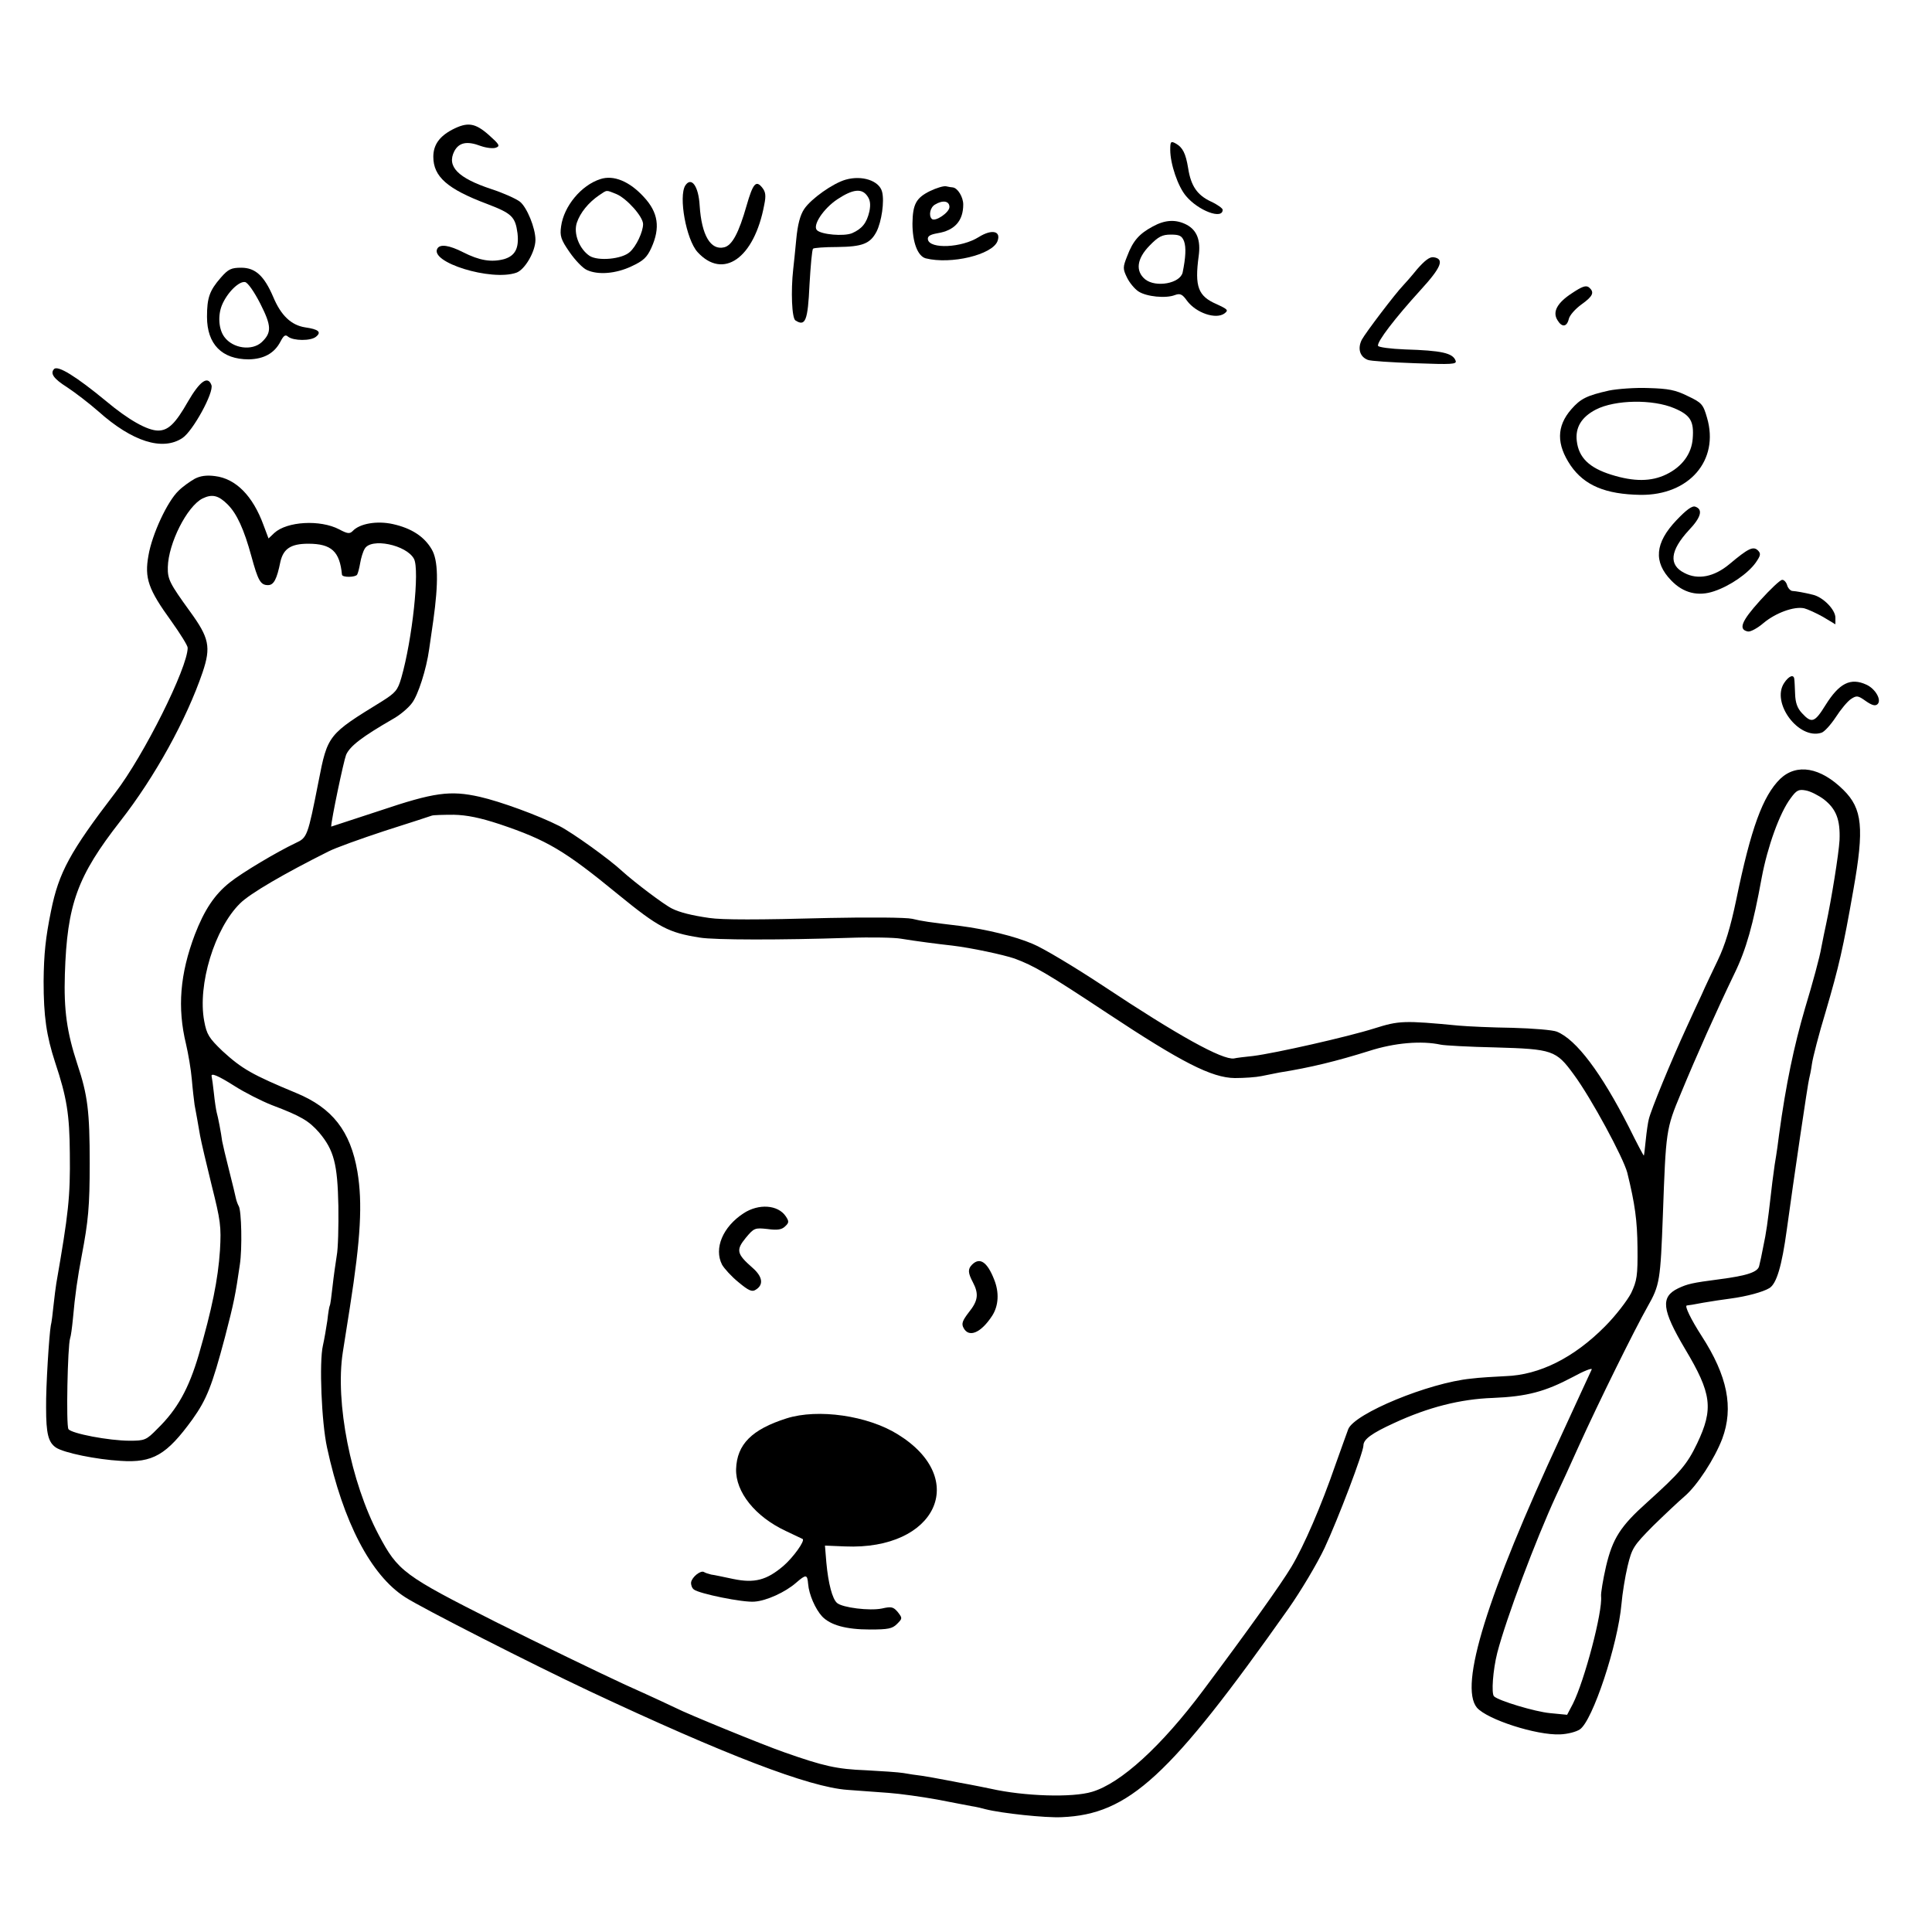 <?xml version="1.0" standalone="no"?>
<!DOCTYPE svg PUBLIC "-//W3C//DTD SVG 20010904//EN"
 "http://www.w3.org/TR/2001/REC-SVG-20010904/DTD/svg10.dtd">
<svg version="1.0" xmlns="http://www.w3.org/2000/svg"
 width="700pt" height="700pt" viewBox="0 0 700 700"
 preserveAspectRatio="xMidYMid meet">
<g transform="translate(0,700) scale(0.1,-0.1)"
fill="#000000" stroke="none">
<path d="M1638 6530 c-47 -25 -68 -56 -68 -98 0 -72 51 -117 195 -171 89 -34
102 -46 110 -106 6 -54 -8 -82 -49 -94 -46 -12 -89 -5 -148 25 -51 26 -83 30
-93 14 -31 -50 195 -120 286 -88 31 11 69 77 69 119 0 43 -31 118 -56 138 -14
11 -61 32 -104 46 -121 40 -162 82 -134 137 17 32 46 38 96 19 20 -7 45 -10
55 -6 16 6 12 12 -26 46 -50 44 -77 48 -133 19z"/>
<path d="M4240 6457 c0 -51 28 -133 57 -167 44 -53 133 -87 133 -50 0 5 -19
19 -43 30 -49 23 -72 56 -82 120 -9 55 -20 76 -45 90 -18 10 -20 7 -20 -23z"/>
<path d="M2175 6351 c-69 -22 -132 -98 -142 -171 -5 -35 -1 -48 31 -94 20 -29
48 -58 62 -64 40 -19 105 -14 162 13 43 20 56 32 72 67 33 73 25 128 -27 184
-52 57 -110 81 -158 65z m58 -54 c38 -16 97 -82 97 -109 0 -28 -25 -81 -48
-101 -28 -26 -115 -34 -146 -14 -37 25 -59 81 -46 120 12 36 42 73 80 99 31
21 25 20 63 5z"/>
<path d="M3064 6349 c-46 -13 -125 -69 -150 -106 -15 -22 -24 -57 -29 -110 -4
-43 -9 -91 -11 -108 -9 -80 -5 -178 8 -186 36 -23 45 -2 51 130 4 68 9 127 13
130 3 3 42 6 87 6 92 1 120 12 143 56 18 36 29 109 20 144 -10 40 -72 61 -132
44z m79 -60 c10 -14 12 -30 7 -55 -10 -43 -27 -63 -63 -79 -30 -12 -111 -5
-127 11 -17 17 23 78 74 112 56 37 89 41 109 11z"/>
<path d="M2483 6328 c-25 -40 3 -195 44 -241 93 -102 206 -23 242 171 7 34 5
47 -8 63 -22 27 -33 14 -56 -66 -28 -98 -52 -144 -81 -151 -49 -12 -82 43 -89
151 -4 71 -30 106 -52 73z"/>
<path d="M3370 6308 c-51 -25 -63 -48 -64 -118 0 -68 19 -118 48 -126 92 -23
241 13 260 62 14 37 -20 45 -68 15 -62 -39 -177 -44 -184 -9 -2 12 7 18 35 23
62 10 93 45 93 104 0 27 -20 60 -38 62 -4 0 -15 2 -24 4 -9 2 -35 -6 -58 -17z
m70 -58 c0 -20 -52 -55 -64 -43 -12 12 -6 42 12 52 28 17 52 13 52 -9z"/>
<path d="M4176 6179 c-48 -26 -71 -51 -92 -107 -16 -40 -16 -46 -1 -77 9 -19
28 -42 42 -51 29 -19 99 -26 132 -13 19 7 27 3 44 -21 33 -44 104 -68 135 -46
16 12 13 15 -28 34 -67 29 -80 63 -65 174 8 57 -6 94 -44 114 -39 20 -78 18
-123 -7z m114 -53 c8 -22 6 -59 -5 -113 -9 -40 -97 -56 -136 -25 -36 30 -30
75 16 122 32 33 46 40 77 40 31 0 40 -4 48 -24z"/>
<path d="M5134 6024 c-21 -26 -44 -52 -50 -58 -28 -29 -136 -171 -150 -197
-16 -32 -7 -62 22 -73 9 -4 86 -9 170 -12 134 -5 153 -4 148 9 -10 28 -51 37
-184 41 -52 2 -96 8 -97 13 -5 14 62 101 153 201 76 83 89 114 48 120 -14 2
-32 -12 -60 -44z"/>
<path d="M800 5994 c-41 -47 -50 -73 -50 -142 0 -99 54 -154 151 -154 55 1 93
22 115 64 12 23 18 27 28 18 19 -15 82 -16 101 0 21 17 9 27 -40 34 -50 8 -87
43 -115 110 -33 77 -65 106 -116 106 -36 0 -47 -5 -74 -36z m143 -94 c41 -81
42 -105 5 -140 -35 -32 -104 -23 -135 19 -21 28 -24 78 -9 115 19 46 62 88 84
84 10 -2 33 -35 55 -78z"/>
<path d="M5696 5938 c-54 -35 -72 -68 -53 -98 16 -27 34 -25 41 4 3 14 24 37
46 53 42 30 48 44 27 62 -11 8 -25 3 -61 -21z"/>
<path d="M196 5663 c-15 -16 -2 -35 47 -66 29 -19 81 -59 114 -88 122 -109
232 -144 304 -96 38 25 115 166 105 192 -13 35 -42 14 -85 -60 -45 -79 -71
-105 -108 -105 -39 0 -108 39 -189 107 -108 89 -174 130 -188 116z"/>
<path d="M5830 5585 c-80 -18 -103 -29 -137 -68 -54 -62 -54 -127 -2 -204 50
-72 126 -104 253 -106 176 -2 286 125 241 279 -14 49 -19 55 -70 79 -44 22
-70 27 -142 29 -48 2 -113 -3 -143 -9z m236 -64 c59 -25 72 -47 67 -110 -4
-55 -38 -102 -96 -130 -54 -26 -116 -27 -199 -1 -80 25 -118 62 -125 122 -6
49 17 87 69 114 70 36 206 38 284 5z"/>
<path d="M705 5265 c-16 -9 -43 -28 -58 -43 -41 -39 -96 -158 -109 -234 -15
-83 -1 -123 83 -239 32 -45 59 -88 59 -96 0 -72 -159 -391 -263 -526 -163
-213 -204 -288 -232 -427 -20 -98 -26 -156 -27 -255 0 -127 10 -197 42 -295
42 -126 52 -188 53 -329 2 -158 -5 -218 -49 -471 -2 -14 -7 -49 -10 -79 -3
-30 -7 -63 -10 -74 -6 -35 -18 -221 -17 -297 0 -95 8 -126 36 -145 29 -19 146
-43 234 -48 117 -8 167 22 260 150 52 73 71 121 118 298 33 127 38 153 54 263
9 58 6 196 -4 212 -3 5 -8 18 -10 27 -2 10 -13 56 -25 103 -12 47 -23 94 -25
105 -4 31 -15 88 -20 105 -2 8 -7 39 -10 69 -3 29 -7 56 -8 60 -5 16 23 4 83
-34 36 -23 97 -54 135 -69 106 -40 134 -57 171 -99 54 -64 67 -114 70 -267 1
-74 -1 -155 -6 -180 -4 -25 -11 -74 -15 -110 -4 -36 -8 -67 -10 -70 -2 -3 -6
-27 -9 -55 -4 -27 -11 -68 -16 -90 -14 -60 -5 -279 15 -370 58 -269 159 -463
283 -542 58 -38 465 -245 667 -340 492 -231 796 -348 935 -358 41 -3 109 -8
150 -11 41 -3 120 -14 175 -24 55 -11 111 -21 125 -24 14 -2 36 -7 50 -11 59
-15 218 -32 277 -29 243 10 391 146 821 755 45 64 104 163 131 220 49 105 141
347 141 372 0 22 30 44 111 81 123 57 240 87 358 91 124 5 190 23 290 76 40
22 71 34 68 27 -3 -7 -54 -116 -112 -243 -267 -575 -369 -903 -304 -982 37
-43 216 -101 302 -97 26 1 58 9 71 18 46 30 138 307 151 455 3 36 13 98 22
136 16 66 21 74 92 146 42 41 93 89 114 107 46 39 109 136 137 209 42 113 19
228 -75 373 -38 59 -63 110 -53 110 3 0 29 4 59 10 30 5 74 12 99 15 60 8 118
24 141 38 26 16 45 80 63 212 24 176 77 536 81 547 2 7 7 31 10 53 3 22 25
108 50 190 48 164 63 229 100 440 40 225 33 295 -36 363 -83 82 -169 97 -229
40 -63 -62 -106 -179 -159 -437 -21 -101 -41 -166 -67 -220 -20 -42 -47 -98
-59 -126 -13 -27 -37 -80 -54 -117 -57 -124 -129 -299 -137 -333 -3 -11 -8
-45 -11 -75 -3 -30 -6 -56 -7 -57 -1 -1 -26 46 -55 105 -99 194 -189 315 -260
344 -14 6 -87 12 -161 14 -74 1 -162 5 -195 8 -199 19 -216 18 -305 -10 -98
-31 -360 -90 -439 -100 -30 -3 -62 -7 -70 -9 -42 -6 -203 83 -474 263 -103 68
-218 137 -255 152 -65 28 -170 53 -262 65 -116 14 -138 17 -175 26 -22 5 -156
6 -300 3 -260 -7 -388 -7 -435 0 -63 9 -107 20 -135 34 -29 14 -137 96 -180
135 -47 44 -181 140 -228 164 -77 39 -214 89 -289 106 -107 24 -165 16 -361
-50 -98 -32 -177 -58 -177 -58 0 23 45 237 54 260 14 32 59 66 168 129 26 14
58 41 71 59 22 29 52 122 62 195 2 15 9 62 15 104 19 136 18 218 -6 258 -27
46 -73 76 -140 91 -58 13 -121 2 -146 -25 -11 -11 -19 -10 -49 6 -69 36 -189
29 -235 -13 l-21 -20 -18 48 c-39 107 -101 169 -176 178 -30 4 -53 1 -74 -10z
m120 -93 c33 -33 59 -89 86 -188 24 -88 33 -104 60 -104 21 0 32 21 45 85 11
47 38 65 101 65 84 0 114 -28 122 -112 1 -11 49 -10 55 0 3 5 8 24 11 42 3 18
10 41 16 51 22 42 152 15 179 -36 21 -40 -6 -292 -46 -431 -13 -45 -21 -54
-70 -85 -195 -120 -197 -121 -230 -291 -39 -198 -41 -203 -82 -222 -68 -32
-197 -109 -239 -143 -56 -44 -93 -101 -127 -189 -54 -143 -64 -265 -32 -397 8
-34 18 -92 21 -128 3 -36 8 -77 10 -92 3 -15 7 -37 9 -49 2 -13 7 -41 11 -63
4 -22 23 -103 42 -180 32 -128 35 -148 30 -235 -7 -106 -29 -213 -77 -379 -36
-122 -77 -197 -150 -268 -40 -41 -46 -43 -100 -43 -75 0 -211 26 -222 42 -9
13 -3 302 6 329 3 8 7 39 10 69 8 90 17 151 32 230 24 126 29 179 29 335 0
187 -7 247 -45 360 -38 116 -49 195 -45 325 8 254 45 355 201 555 126 161 240
369 298 539 31 92 24 125 -46 221 -73 101 -81 116 -80 160 2 87 70 221 126
249 35 17 58 11 91 -22z m5783 -1068 c45 -35 60 -74 57 -148 -3 -51 -29 -213
-49 -306 -3 -14 -11 -51 -17 -83 -5 -32 -32 -131 -59 -220 -40 -137 -69 -274
-94 -457 -2 -19 -9 -69 -16 -110 -6 -41 -12 -91 -14 -110 -11 -97 -17 -139
-27 -185 -5 -27 -12 -60 -15 -71 -4 -23 -44 -36 -144 -49 -100 -13 -116 -17
-150 -33 -64 -31 -59 -77 25 -219 97 -162 104 -217 44 -343 -36 -75 -60 -104
-182 -214 -96 -86 -124 -130 -148 -231 -11 -48 -19 -97 -18 -108 6 -57 -60
-306 -102 -390 l-21 -40 -62 6 c-54 5 -187 45 -203 61 -10 10 -4 95 12 158 33
126 138 406 214 571 16 34 53 114 81 177 73 161 202 422 249 505 45 79 47 95
56 335 11 303 11 309 65 438 57 138 129 299 194 434 43 88 68 178 99 348 21
112 65 235 105 288 21 29 29 33 55 28 17 -3 46 -18 65 -32z m-4798 -90 c172
-58 235 -95 430 -255 147 -120 182 -138 295 -156 54 -9 297 -9 539 -1 83 3
168 1 190 -3 23 -4 66 -10 96 -14 30 -4 71 -9 90 -11 68 -8 185 -33 226 -47
70 -26 117 -53 336 -198 269 -178 378 -234 462 -235 34 0 77 3 96 7 19 4 49
10 65 13 114 18 210 42 325 78 93 30 190 38 260 23 14 -3 103 -8 198 -10 207
-6 220 -10 284 -98 63 -85 180 -302 194 -356 28 -114 36 -173 37 -271 1 -103
-2 -120 -23 -165 -14 -27 -56 -82 -95 -121 -112 -113 -237 -176 -360 -180 -38
-2 -95 -5 -125 -9 -153 -15 -422 -126 -445 -183 -4 -10 -24 -67 -46 -128 -52
-151 -115 -296 -160 -371 -39 -65 -157 -230 -320 -448 -151 -202 -298 -336
-402 -367 -72 -22 -247 -16 -367 11 -25 5 -58 12 -75 15 -16 3 -55 10 -85 16
-30 6 -71 13 -90 16 -19 2 -50 7 -67 10 -18 3 -79 7 -135 10 -106 4 -154 15
-296 65 -78 27 -356 141 -392 160 -8 4 -91 43 -185 85 -93 43 -304 145 -468
227 -335 169 -355 184 -425 316 -101 191 -158 480 -130 661 3 19 15 94 26 165
39 249 46 376 27 490 -25 147 -91 231 -222 285 -159 66 -196 87 -267 152 -49
47 -57 60 -66 108 -25 132 38 337 130 427 36 36 162 109 320 188 25 13 117 46
205 75 88 28 165 53 170 55 6 2 41 3 79 3 48 -1 96 -11 166 -34z"/>
<path d="M2694 2604 c-75 -49 -108 -127 -78 -186 8 -14 34 -43 60 -64 36 -30
49 -36 62 -27 30 18 25 48 -12 80 -57 50 -60 64 -24 108 30 36 33 37 79 32 37
-5 52 -2 64 10 14 13 14 18 2 36 -28 42 -98 47 -153 11z"/>
<path d="M3522 2418 c-16 -16 -15 -30 3 -64 22 -42 19 -67 -15 -109 -23 -30
-27 -41 -19 -56 19 -37 63 -19 104 44 23 36 26 84 7 131 -25 64 -52 82 -80 54z"/>
<path d="M2850 1861 c-126 -40 -180 -94 -183 -184 -2 -83 69 -172 180 -224 32
-15 59 -28 61 -29 10 -6 -34 -67 -70 -98 -60 -51 -104 -63 -181 -47 -34 7 -70
15 -80 16 -9 2 -21 6 -26 9 -12 8 -44 -18 -47 -37 -1 -9 3 -21 10 -26 18 -15
179 -48 220 -44 43 3 111 34 150 68 37 32 41 31 44 -4 3 -38 26 -91 51 -118
30 -31 86 -47 173 -47 66 0 81 3 98 20 20 20 20 21 3 43 -16 19 -23 21 -58 13
-44 -9 -142 3 -162 20 -17 14 -32 70 -39 147 l-5 61 73 -3 c330 -14 452 245
191 406 -109 68 -289 94 -403 58z"/>
<path d="M6074 5115 c-78 -82 -84 -151 -19 -218 44 -46 98 -59 156 -39 57 19
122 64 150 103 18 26 20 33 8 45 -17 16 -35 7 -103 -50 -55 -46 -114 -58 -163
-32 -58 29 -52 81 16 155 44 46 52 75 24 85 -11 5 -32 -10 -69 -49z"/>
<path d="M6377 4824 c-67 -74 -80 -105 -44 -112 9 -2 35 12 57 31 43 36 110
61 147 53 12 -3 43 -17 68 -31 l45 -27 0 24 c0 29 -44 74 -81 83 -32 8 -61 13
-76 14 -6 1 -15 10 -18 21 -3 11 -12 20 -18 19 -7 0 -43 -34 -80 -75z"/>
<path d="M6464 4525 c-47 -72 53 -206 135 -180 11 3 34 29 52 56 18 28 42 57
55 66 21 14 26 13 54 -7 23 -16 35 -19 43 -11 15 15 -8 55 -40 70 -58 27 -99
6 -149 -74 -39 -63 -50 -67 -85 -29 -17 18 -24 38 -25 70 -1 24 -2 49 -3 54
-2 18 -20 11 -37 -15z"/>
</g>
</svg>
